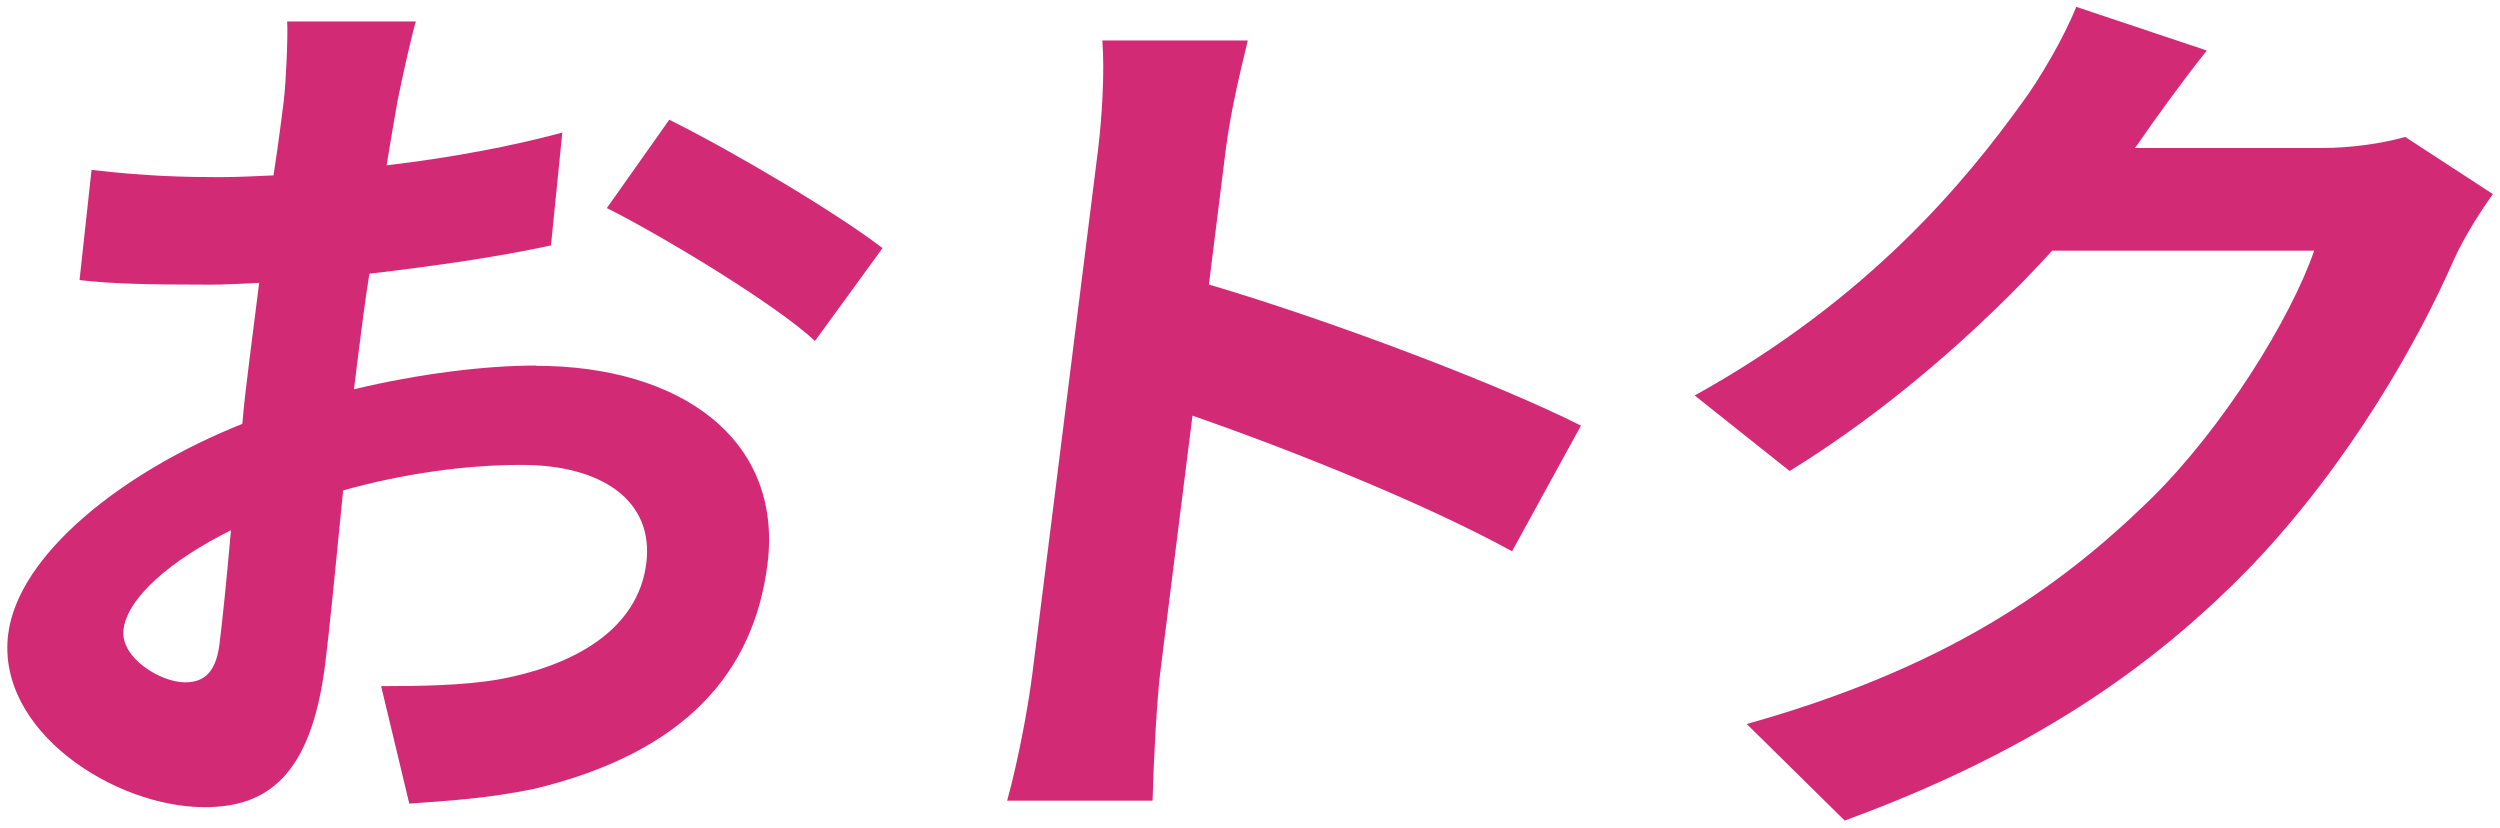 <svg width="172" height="57" viewBox="0 0 172 57" fill="none" xmlns="http://www.w3.org/2000/svg">
<g clip-path="url(#clip0_223_1826)">
<path d="M36.874 25.15C33.347 25.15 28.85 25.711 24.354 26.78C24.453 25.965 24.552 25.211 24.641 24.466C24.866 22.652 25.117 20.706 25.413 18.831C29.649 18.332 34.154 17.701 37.906 16.886L38.687 9.121C35.231 10.059 30.897 10.874 26.598 11.373C26.858 9.805 27.109 8.306 27.352 6.93C27.684 5.3 28.276 2.61 28.608 1.479H19.759C19.813 2.61 19.678 5.677 19.517 6.991C19.382 8.052 19.158 9.875 18.817 12.066C17.525 12.127 16.232 12.188 15.084 12.188C12.777 12.188 10.022 12.127 6.298 11.689L5.472 19.269C7.617 19.523 10.112 19.585 14.411 19.585C15.434 19.585 16.6 19.523 17.83 19.462C17.605 21.215 17.39 22.968 17.166 24.72C16.986 26.158 16.798 27.665 16.672 29.163C8.371 32.476 1.245 38.181 0.563 43.632C-0.272 50.275 7.859 55.533 14.078 55.533C18.314 55.533 21.393 53.465 22.371 45.701C22.64 43.571 23.125 38.69 23.609 33.738C27.666 32.608 31.911 31.985 35.886 31.985C41.469 31.985 45.005 34.492 44.466 38.751C43.892 43.326 39.476 45.832 34.163 46.77C31.875 47.147 29.102 47.208 26.221 47.208L28.159 55.288C30.816 55.104 33.661 54.911 36.685 54.289C47.194 51.783 51.87 46.209 52.803 38.821C53.889 30.18 46.755 25.167 36.874 25.167V25.15ZM15.101 44.316C14.832 46.446 13.872 46.945 12.723 46.945C11.054 46.945 8.254 45.254 8.496 43.308C8.774 41.117 11.727 38.549 15.891 36.481C15.595 39.864 15.299 42.747 15.101 44.307V44.316Z" fill="#D32A76"/>
<path d="M41.756 14.318C45.498 16.193 53.315 20.891 56.07 23.458L60.719 17.07C57.614 14.686 50.694 10.558 46.045 8.236L41.756 14.309V14.318Z" fill="#D32A76"/>
<path d="M84.331 10.304C84.654 7.736 85.318 4.976 85.847 2.785H75.841C76.011 4.976 75.814 8.113 75.545 10.304L71.031 46.323C70.716 48.829 69.99 52.589 69.29 55.087H79.296C79.359 52.519 79.592 48.137 79.817 46.323L82.042 28.594C88.674 30.907 97.846 34.544 104.03 37.927L108.768 29.286C103.222 26.464 91.466 22.021 83.173 19.576L84.331 10.304Z" fill="#D32A76"/>
<path d="M165.451 9.428C163.925 9.866 161.763 10.181 159.779 10.181H146.883C146.964 10.059 147.035 9.997 147.116 9.866C148.059 8.49 150.078 5.668 151.828 3.477L142.844 0.471C142.001 2.601 140.296 5.484 139.138 7.044C135.252 12.434 128.665 20.514 116.594 27.209L123.127 32.406C129.939 28.208 136.212 22.696 141.193 17.245H159.214C157.598 21.942 152.932 29.462 147.96 34.343C141.606 40.548 133.798 45.99 120.175 49.811L126.915 56.454C139.551 51.818 148.041 46.06 155.041 38.786C161.691 31.775 166.393 23.441 168.826 17.867C169.535 16.298 170.656 14.546 171.509 13.354L165.46 9.41L165.451 9.428Z" fill="#D32A76"/>
</g>
<defs>
<clipPath id="clip0_223_1826">
<rect width="171" height="56" fill="white" transform="translate(0.5 0.471)"/>
</clipPath>
</defs>
</svg>

